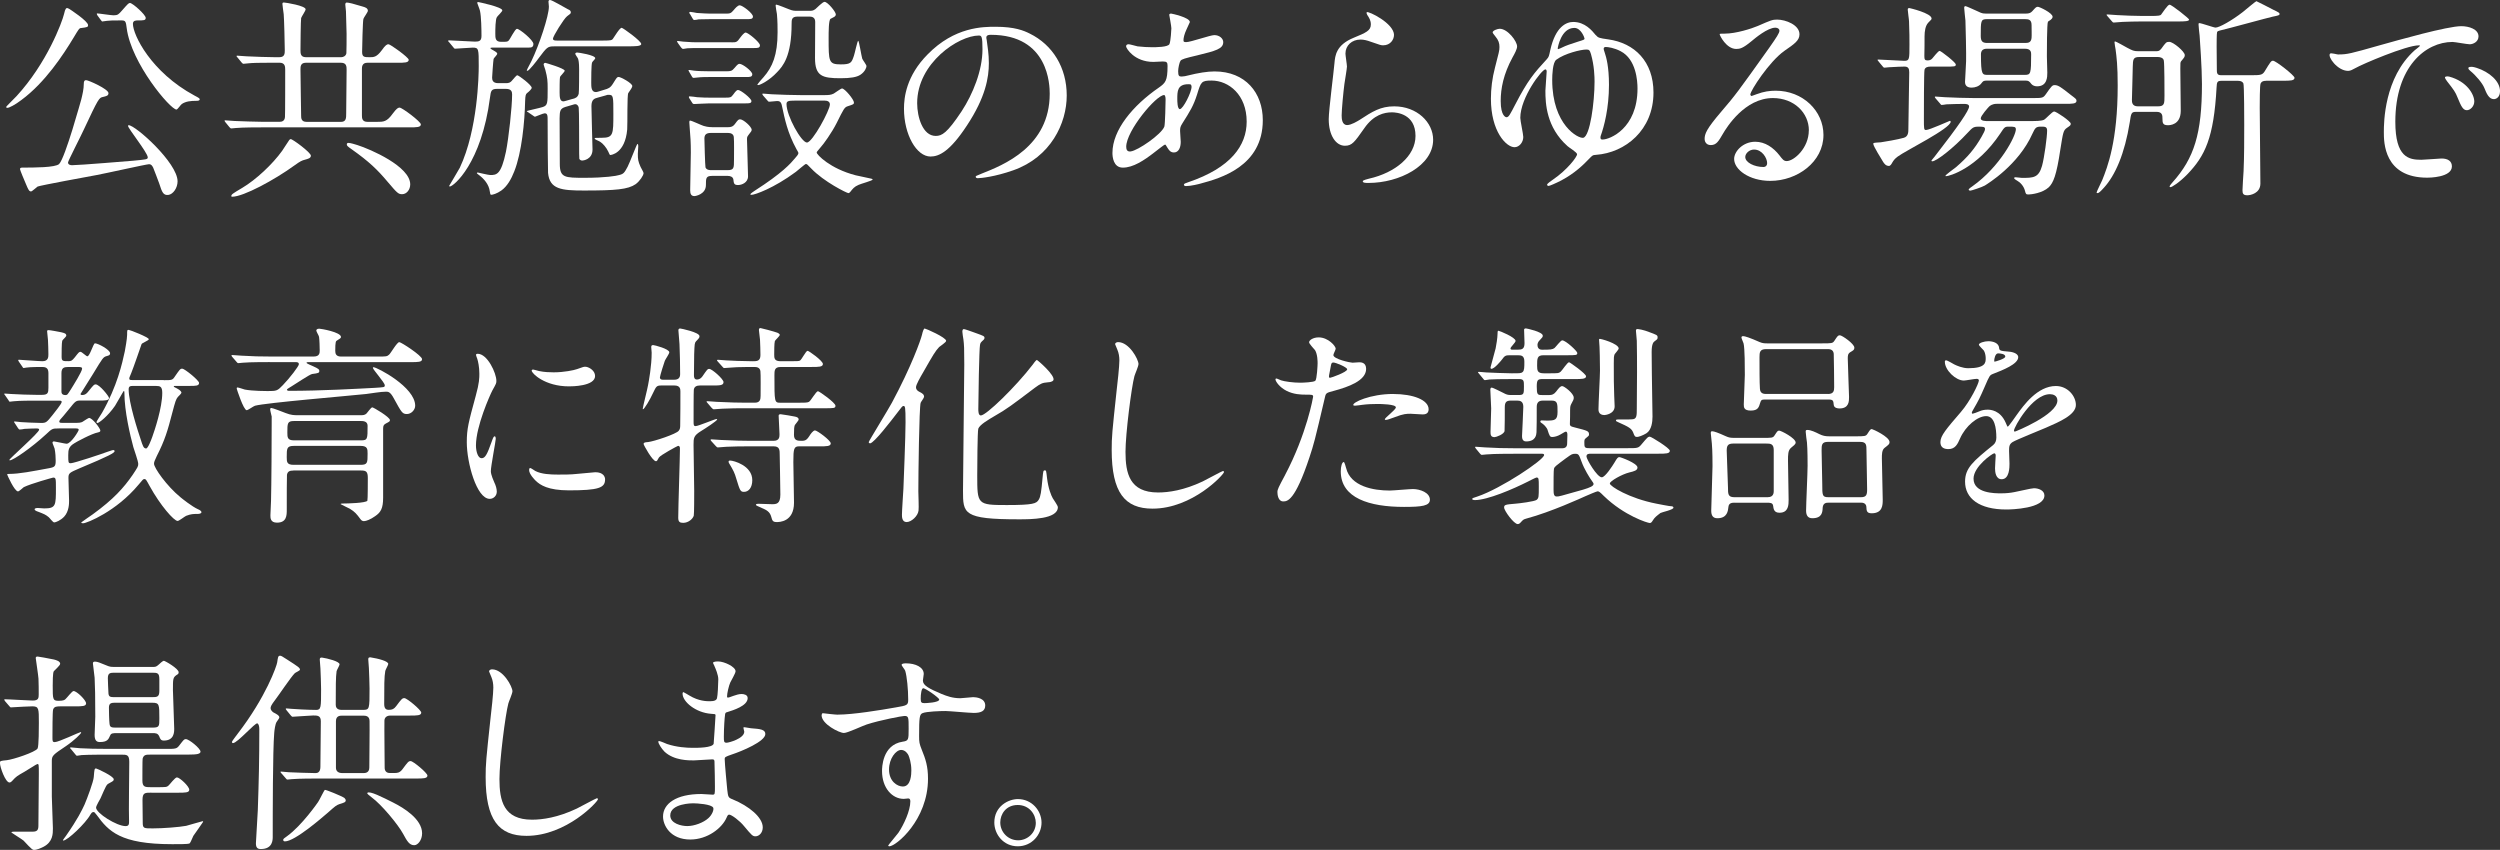 <?xml version="1.0" encoding="UTF-8"?>
<svg id="_レイヤー_2" data-name="レイヤー 2" xmlns="http://www.w3.org/2000/svg" viewBox="0 0 764.04 259.74">
  <rect x="0" y="0" width="764.04" height="259.74" fill="#333333" stroke="none"/>
  <defs>
    <style>
      .cls-1 {
        fill: #fff;
        stroke-width: 0px;
      }
    </style>
  </defs>
  <g id="_レイヤー_5" data-name="レイヤー 5">
    <g>
      <path class="cls-1" d="M26.91,7.67c0,.58-.13.65-2.21.91-.46,0-.65.33-2.21,2.93-3.18,5.26-8.65,13.65-15.93,19.04-1.95,1.5-3.77,2.41-4.29,2.41-.06,0-.39,0-.39-.26,0-.2,2.73-2.79,3.18-3.32C14.37,19.24,18.98,6.76,19.57,4.29c.39-1.82.71-1.82.97-1.82.2,0,.46.2.65.26.2.13,5.72,3.71,5.72,4.94ZM48.69,56.16c-.2-.52-1.56-4.23-1.88-4.94-.33-.65-.65-1.04-1.24-1.04-.78,0-13.52,2.86-16.06,3.32-2.86.52-16.97,3.12-18.01,3.51-.33.2-1.69,1.5-2.01,1.5-.58,0-.85-.58-1.43-1.95-.71-1.62-1.95-4.62-1.95-4.88,0-.39.33-.46.78-.46,3.45,0,10.08,0,11.18-1.1,1.88-1.89,6.7-19.57,6.76-19.7.39-1.56.78-3.25.78-4.81,0-.65.13-1.11.71-1.11.72,0,6.83,2.73,6.83,3.96,0,.78-.58.91-1.69,1.17-1.17.26-1.3.26-5.92,10.14-.72,1.62-4.75,9.43-4.75,9.88,0,.71.78.84,1.23.84,2.21,0,17.75-1.3,18.66-1.37,4.03-.39,4.48-.39,4.48-1.04,0-1.37-6.04-8.84-6.04-9.62,0-.07.13-.2.2-.2,2.08,0,14.95,11.51,14.95,17.16,0,1.95-1.3,3.96-2.86,4.16-1.49.13-1.88-.78-2.73-3.45ZM29.77,4.68c-.06-.06-.19-.32-.19-.45,0-.07.06-.13.13-.13.52,0,4.22.58,5,.58,1.3,0,1.56-.32,2.54-1.43,1.82-2.08,2.08-2.34,2.47-2.34.78,0,4.81,3.58,4.81,4.55,0,.78-.58.78-2.41.78-.52,0-1.5,0-1.5,1.04,0,3.38,5.53,14.76,18.79,21.91,1.5.78,1.62.91,1.62,1.17,0,.46-.65.46-1.11.46-1.56,0-3.12.13-4.36.97-.32.2-1.3,1.69-1.62,1.69-1.88,0-13.84-14.17-15.21-24.83-.26-2.02-.33-2.41-1.56-2.41-2.86,0-3.31,0-4.49.13-.19,0-1.23.2-1.49.2-.13-.13-.26-.33-.33-.39l-1.11-1.5Z"/>
      <path class="cls-1" d="M104.24,17.49c.78,0,1.5-.46,1.62-1.23.06-.33.06-4.94.06-5.98,0-.71-.13-5.59-.19-6.83,0-.26-.2-1.69-.2-2.02,0-.19,0-.65.46-.65.58,0,2.15.39,4.88,1.23.71.2,1.56.46,1.56,1.3,0,.39-1.24,2.01-1.37,2.47-.2.65-.39,8.91-.39,10.08,0,1.62.72,1.62,2.34,1.62,1.17,0,2.08,0,3.58-2.01,1.23-1.75,1.69-1.95,2.14-1.95.58,0,6.18,4.03,6.18,4.75,0,.91-1.3.91-3.51.91h-9.17c-1.62,0-1.62,1.37-1.62,1.88v14.17c0,.78,0,2.01,1.69,2.01h2.86c2.08,0,3.06,0,4.88-2.54,1.17-1.56,1.62-1.82,2.08-1.82.78,0,6.5,4.29,6.5,5.13,0,.91-1.3.91-3.51.91h-44.85c-1.56,0-5.92,0-8.19.2-.19,0-1.17.13-1.36.13-.26,0-.33-.13-.59-.39l-1.23-1.5q-.26-.32-.26-.46c0-.13.13-.13.19-.13.39,0,2.41.2,2.86.2,1.88.07,6.57.26,8.91.26h4.88c.84,0,1.56-.39,1.62-1.5.07-.19.07-13.2.07-14.43,0-.97-.07-2.14-1.75-2.14h-1.95c-4.29,0-6.5.06-7.67.2-.19,0-1.17.13-1.36.13-.26,0-.33-.13-.59-.39l-1.23-1.5c-.2-.26-.33-.32-.33-.46s.2-.13.26-.13c.39,0,2.47.2,2.93.2,2.67.13,6.5.26,8.32.26h1.62c1.62,0,1.62-1.17,1.62-2.14,0-1.82-.2-9.69-.33-10.99-.07-.46-.39-2.86-.39-3.12,0-.39.13-.46.46-.46.46,0,6.63.97,6.63,2.08,0,.46-1.24,2.21-1.37,2.67-.13.65-.2,8.58-.2,9.82,0,.91,0,2.14,1.62,2.14h10.79ZM95.01,47.58c0,.78-.91.97-1.82,1.23-.84.2-1.43.46-3.12,1.69-6.17,4.49-15.67,9.62-19.11,9.62-.2,0-.26,0-.26-.19,0-.52.32-.72,3.38-2.54,4.16-2.47,9.23-7.22,12.16-11.31.33-.46,1.24-1.95,1.88-2.86.13-.26.39-.65.71-.71.52-.07,6.18,4.09,6.18,5.07ZM104.18,37.25c1.62,0,1.62-1.17,1.62-2.54,0-1.88.13-11.31.13-13.39,0-.91,0-2.14-1.69-2.14h-10.79c-1.62,0-1.62,1.24-1.62,2.01,0,2.28.2,13.39.2,14.17,0,.65,0,1.88,1.62,1.88h10.53ZM125.37,56.36c0,1.62-1.11,2.99-2.47,2.99-1.17,0-1.5-.33-4.42-3.77-3.12-3.71-5.66-6.18-10.99-9.95-1.3-.91-1.5-1.11-1.5-1.5,0-.33.2-.46.52-.46.58,0,2.08.46,2.67.65,4.1,1.3,16.19,6.56,16.19,12.03Z"/>
      <path class="cls-1" d="M150.34,14.56c-.26,0-.46,0-.46.2,0,.13.65.52,1.04.71.46.26,1.04.58,1.04.97,0,.33-1.04,1.3-1.11,1.56-.13.71-.45,5.33-.45,5.72,0,.71.19,1.69,1.82,1.69h2.28c.78,0,1.37,0,2.08-.91.46-.52,1.24-1.5,1.5-1.5.46,0,4.42,2.99,4.42,3.83,0,.39-.91,1.24-1.43,1.62-.39.33-.52.72-.58,2.41-.13,6.37-1.04,15.8-3.32,21.52-.91,2.34-2.15,4.55-3.96,5.85-1.37.97-2.67,1.3-3.06,1.3-.33,0-.33-.26-.46-1.04-.26-2.14-1.82-3.9-3.31-5-.07-.07-.65-.46-.65-.58,0-.07.13-.2.26-.2.07,0,3.25.78,3.83.78,1.95,0,3.32-.07,4.81-7.15.84-4.23,1.88-13.65,1.88-17.49,0-.85-.26-1.69-1.88-1.69h-2.73c-1.82,0-1.88.71-2.14,2.6-2.6,20.22-11.18,27.24-12.29,27.24-.13,0-.2-.13-.2-.19s2.86-4.75,3.25-5.53c5.53-11.7,5.79-28.41,5.79-31.07,0-5.27,0-5.66-1.82-5.66-.78,0-4.75.33-5.39.33-.26,0-.39-.2-.58-.46l-1.24-1.5c-.26-.26-.33-.33-.33-.39,0-.13.13-.2.26-.2,1.24,0,6.83.39,7.93.39,1.3,0,2.01-.19,2.01-1.75,0-1.82-.06-5.92-.46-7.67-.06-.39-.84-2.28-.84-2.41,0-.26.2-.26.33-.26.07,0,7.34,1.5,7.34,2.54,0,.39-1.43,1.69-1.62,2.01-.52.58-.52,3.96-.52,5.13,0,1.3,0,2.47,1.75,2.47s1.88,0,2.28-.33c.52-.46,1.95-3.64,2.6-3.64.78,0,5.01,3.45,5.01,4.62,0,1.11-.78,1.11-1.5,1.11h-11.18ZM169.25,14.17c-1.89,0-2.15.32-4.55,3.51-.65.91-2.99,3.96-3.51,3.96-.07,0-.2,0-.2-.13,0-.2,1.24-2.41,1.43-2.86,2.4-5,5.33-13.78,5.33-16.64,0-.26-.13-1.3-.13-1.5,0-.26.13-.52.45-.52.65,0,4.62,2.41,5.53,2.86.46.19.85.39.85.91,0,.39-.13.46-1.17,1.23-.98.78-4.29,6.11-4.29,6.83,0,.58.72.58,1.24.58h14.11c2.47,0,2.6-.13,2.92-.46.46-.58,2.08-3.44,2.73-3.44.39,0,5.98,4.03,5.98,4.94,0,.72-1.88.72-4.29.72h-22.43ZM175.04,30.23c.78-.2,1.5-.46,1.82-1.56.13-.52.13-6.44.13-7.54,0-2.02-.2-2.79-.33-3.19-.07-.26-.85-1.23-.85-1.5,0-.19.2-.39.58-.39s5.53.78,5.53,1.75c0,.26-.91,1.04-.97,1.3-.26.52-.26,5.2-.26,6.11,0,1.37,0,2.93,1.43,2.93q.26,0,.91-.2l1.69-.52c1.11-.32,1.82-.52,2.67-1.95,1.1-1.75,1.17-1.95,1.69-1.95.58,0,4.16,1.88,4.16,2.79,0,.33-.52,1.17-1.23,2.14-.39.58-.2,9.36-.33,11.12-.65,7.41-5.01,7.8-5.14,7.8-.19,0-.26-.13-.65-1.04-.58-1.24-1.62-2.47-2.47-2.99-.19-.2-1.69-.71-1.69-.97s.13-.26,2.21-.26c3.51,0,3.51-1.1,3.51-7.34,0-5.33,0-5.79-1.43-5.79-.33,0-.52,0-.98.2l-2.34.65c-.97.26-1.95.52-1.95,2.6s.33,12.29.33,13.26c0,3.06-2.86,3.38-3.12,3.38-.33,0-.71-.13-.91-.52-.06-.2-.06-2.67-.06-4.09s0-10.92-.13-11.57c-.06-.39-.39-1.04-1.04-1.04-.19,0-.26,0-.84.19l-2.21.65c-1.69.52-1.69,1.37-1.75,3.45,0,2.01.06,11.7.06,13.91,0,4.29,1.5,4.29,7.67,4.29s9.69-.58,10.46-.84c1.37-.33,1.62-.71,2.6-2.54.58-1.04,2.79-6.96,2.99-6.96.26,0,.26.52.26.65,0,.33-.13,1.95-.13,2.34,0,1.69.06,2.27.84,4.03.13.32.91,1.56.91,1.88,0,.71-1.17,2.47-2.41,3.38-2.34,1.62-6.04,1.95-15.86,1.95-6.83,0-10.47-.39-10.92-5.4-.06-.58-.13-10.99-.13-15.86,0-1.62,0-2.34-.91-2.34-.46,0-2.79,1.04-2.92,1.04s-.2,0-.52-.26l-1.62-1.11c-.39-.2-.39-.26-.39-.33,0-.13,4.03-.97,4.81-1.24,1.56-.52,1.56-1.04,1.56-5.65,0-2.34-.06-3.25-.71-5.72-.06-.26-.52-1.43-.52-1.69,0-.19.19-.46.52-.46.07,0,5.92,1.69,5.92,2.41,0,.33-1.3,1.56-1.43,1.89-.13.32-.13,4.03-.13,4.68,0,1.69.13,2.79,1.17,2.79.06,0,.2,0,.84-.19l2.02-.58Z"/>
      <path class="cls-1" d="M223.54,12.94c1.5,0,1.69,0,2.73-1.5.39-.52,1.17-1.5,1.62-1.5.71,0,4.36,2.99,4.36,3.9,0,.84-.71.84-1.82.84h-16.77c-1.56,0-1.75,0-3.58.07-.2.06-1.04.19-1.24.19-.32,0-.45-.13-.71-.46l-.84-1.17c0-.06-.39-.52-.39-.65s.26-.13.32-.13c.26,0,1.37.19,1.56.19,2.73.2,3.18.2,4.42.2h10.34ZM221.91,21.78c1.3,0,1.76,0,2.6-1.04.91-1.1,1.17-1.23,1.5-1.23.97,0,3.9,2.27,3.9,3.18,0,.85-.78.85-1.82.85h-11.25c-1.37,0-1.69,0-2.73.06-.33,0-1.82.2-2.08.2-.33,0-.39-.13-.52-.33l-.91-1.56c-.13-.2-.2-.33-.2-.39,0-.13.2-.13.33-.13.19,0,1.17.2,1.37.2.91.13,3.38.19,4.62.19h5.2ZM221.72,29.84c1.37,0,1.69,0,2.34-.91.91-1.3,1.24-1.43,1.5-1.43.84,0,4.09,2.6,4.09,3.38,0,.71-.71.71-1.75.71h-10.99c-.78,0-4.55.2-4.75.2-.39,0-.52-.2-.58-.33l-.91-1.43c-.13-.2-.13-.33-.13-.39,0-.19.13-.19.26-.19.33,0,1.95.19,2.28.26,2.28.13,2.47.13,3.71.13h4.94ZM221.72,4.16c1.3,0,1.62,0,2.54-1.11.39-.46,1.17-1.43,1.82-1.43.78,0,4.03,2.41,4.03,3.45,0,.78-.78.78-1.82.78h-11.18c-1.62,0-1.82,0-3.58.06-.2.07-1.11.2-1.3.2-.26,0-.39-.13-.52-.39l-.84-1.43c-.13-.06-.2-.33-.2-.46s.13-.2.26-.2c.33,0,1.69.26,2.02.33,2.41.13,2.67.2,3.96.2h4.81ZM217.62,53.76c-1.88,0-1.88.71-1.88,2.79,0,2.8-3.12,3.38-3.51,3.38-.98,0-1.3-.65-1.3-1.76,0-1.69.2-9.75.2-11.57,0-3.25-.13-4.88-.33-7.28,0-.39-.13-1.62-.13-1.88,0-.39,0-.58.26-.58.46,0,3.45,1.43,4.1,1.62.39.13,1.37.39,2.67.39h4.81c.84,0,1.49-.13,2.14-1.04.91-1.23,1.04-1.36,1.56-1.36.97,0,3.51,2.27,3.51,3.18,0,.39-.13.52-1.04,1.69-.39.52-.39.78-.39,1.1,0,1.62.32,9.62.32,11.44,0,1.95-1.95,2.67-3.05,2.67-1.24,0-1.3-.52-1.43-1.69-.13-.78-.85-1.11-1.76-1.11h-4.75ZM217.23,40.63c-1.37,0-1.95.52-1.95,1.69,0,.58.2,8.39.33,8.84.33.84,1.37.84,1.82.84h4.88c2.01,0,2.01-.65,2.01-3.19,0-1.36.07-5.85-.06-6.89-.07-.98-.91-1.3-1.82-1.3h-5.2ZM252.2,29.06c.78,0,1.75,0,2.6-.46.39-.19,2.15-1.56,2.54-1.56.84,0,3.64,3.38,3.64,4.29,0,.52-.2.58-1.82,1.11-1.11.32-1.3.84-3.45,5.13-1.5,2.99-4.03,6.5-4.94,7.48-1.04,1.23-1.17,1.37-1.17,1.56,0,.65,4.1,4.94,11.9,6.96.78.2,4.09.85,4.81,1.04.06,0,.39.13.39.26,0,.33-3.64,1.3-4.29,1.62-1.37.58-1.82,1.23-2.54,2.14-.13.13-.33.39-.58.39-.46,0-7.48-3.45-11.38-7.54-1.17-1.23-1.3-1.36-1.63-1.36-.26,0-2.53,2.01-3.05,2.4-6.76,5.01-12.55,7.02-13.52,7.02-.2,0-.39,0-.39-.19s1.23-.98,1.3-1.04c8.52-5.46,11.05-8.39,12.29-9.88.52-.58,1.11-1.24,1.11-1.69,0-.13-.46-.91-.58-1.1-2.8-5.14-3.58-9.17-4.49-13.39-.26-1.37-.98-1.37-1.5-1.37-.33,0-2.21.2-2.28.2-.39,0-.46-.13-.65-.39l-1.3-1.49c0-.07-.26-.33-.26-.46s.2-.13.33-.13c.26,0,2.21.2,2.6.2,2.34.13,6.83.26,9.1.26h7.22ZM243.75,5.07c-1.82,0-1.82.97-1.82,2.21,0,10.01-2.73,13-4.42,14.76-2.34,2.54-5.2,3.96-5.79,3.96-.06,0-.26,0-.26-.13,0,0,.33-.58,1.89-2.28,2.73-3.12,4.29-6.76,4.29-13.72,0-1.3,0-3.38-.2-5.59-.07-.39-.39-2.14-.39-2.54,0-.06,0-.33.19-.33.39,0,3.38,1.24,3.9,1.43,1.17.46,1.5.46,2.54.46h3.77c.65,0,1.04,0,1.75-.52.39-.33,2.21-2.21,2.79-2.21.97,0,3.45,3.05,3.45,3.83,0,.33-.2.58-.52.78-.13.07-.91.46-1.1.58-.58.39-.58,4.03-.58,5.92,0,7.15,0,8,3.71,8,3.12,0,3.31-.52,4.03-2.67.26-.71,1.04-4.55,1.3-4.55s.97,4.62,1.23,5.46c.13.39,1.3,1.89,1.3,2.28,0,.46-.46,1.75-1.89,2.67-1.1.71-2.92,1.04-6.04,1.04-5.59,0-7.8-.65-7.8-6.17,0-1.56.06-9.3.06-11.05,0-1.62-1.3-1.62-1.88-1.62h-3.51ZM242.91,30.75c-1.88,0-2.54.13-2.54,1.04,0,3.64,4.55,11.77,6.24,11.77s7.02-9.88,7.02-11.64c0-.84-.71-1.17-1.56-1.17h-9.17Z"/>
      <path class="cls-1" d="M301.43,11.57c0,.2.13.46.13.71.26,2.08.65,4.16.65,7.02,0,4.36-.98,10.4-6.7,19.05-5.2,7.93-8.52,9.49-11.12,9.49-4.29,0-8.12-6.7-8.12-14.63,0-3.44.71-10.01,7.22-16.58,8.25-8.45,16.96-8.45,20.74-8.45,5.92,0,8.65,1.17,10.47,2.08,7.02,3.45,11.31,10.4,11.31,18.92s-4.88,18.85-16.38,22.88c-5.53,1.95-9.82,2.4-10.79,2.4-.26,0-.65-.06-.65-.46,0-.19.13-.26,1.75-.91,6.76-2.67,20.87-8.26,20.87-24.44,0-2.54-.26-18.01-18-18.01-1.3,0-1.37.52-1.37.91ZM280.3,31.53c0,4.22,1.69,10.01,5.66,10.01,1.88,0,3.45-.78,7.93-7.54,3.44-5.26,6.37-12.48,6.37-18.92,0-3.9-.26-4.22-1.11-4.22-6.17,0-18.85,8.38-18.85,20.67Z"/>
      <path class="cls-1" d="M352.91,46.48c-3.32,2.6-6.63,4.75-9.75,4.75-2.92,0-3.18-3.31-3.18-4.49,0-7.02,6.24-14.5,14.17-19.96,2.01-1.43,2.67-2.02,2.67-6.63,0-1.04-.2-1.36-1.43-1.36-.13,0-2.47.13-2.92.13-5.79,0-8.32-4.16-8.32-4.75,0-.39.26-.65.78-.65.39,0,2.34.58,2.73.65,1.62.19,3.19.26,4.42.26,1.17,0,4.94,0,5.33-.98.39-.91.58-4.55.58-4.81,0-.65-.65-3.97-.65-4.1,0-.32.33-.39.58-.39.13,0,5.72,1.17,5.72,2.6,0,.07-.98,2.15-1.04,2.28-.65,1.37-.91,2.6-.91,3.19,0,.52.06.65.84.65,1.37,0,7.35-2.14,8.58-2.14,1.56,0,2.73,1.04,2.73,2.14,0,2.08-2.34,2.67-7.87,4.03-3.83.91-4.81,1.17-5.2,1.69-.33.46-.71,2.28-.71,3.18,0,1.5.33,1.62,1.1,1.62.52,0,1.5-.19,1.89-.32,3.12-.78,5.92-1.24,8.12-1.24,9.49,0,14.76,6.57,14.76,14.89,0,14.11-12.94,17.75-18.98,19.37-.39.13-2.99.78-4.48.78-.39,0-.65-.13-.65-.46,0-.26.52-.46,1.3-.71,13.07-4.42,17.88-11.25,17.88-18.53,0-8.19-5.46-12.55-10.73-12.55-3.12,0-3.25.39-4.42,4.23-1.11,3.51-2.15,5.13-4.49,8.84-.65,1.04-.71,1.37-.71,2.34,0,.52.2,2.86.2,3.32,0,1.75-.65,3.25-2.08,3.25-1.11,0-1.56-.78-2.02-1.5-.46-.78-.52-.91-.71-.91-.13-.06-2.02,1.43-3.12,2.28ZM355.83,38.74c.26-.65.39-7.47.39-8.19,0-.39,0-1.5-.46-1.5-2.41,0-11.57,10.92-11.57,15.8,0,.91.32,1.56,1.36,1.43,2.21-.26,9.36-5.2,10.27-7.54ZM363.18,25.74c-3.38,0-3.38,2.21-3.38,4.49,0,.58,0,3.12.78,3.12.98,0,3.58-5.14,3.58-6.83,0-.06-.06-.52-.2-.65-.13-.13-.58-.13-.78-.13Z"/>
      <path class="cls-1" d="M426.02,10.73c0,1.3-1.04,3.12-3.32,3.12-.58,0-.91-.07-3.83-1.11-1.04-.39-2.08-.65-3.06-.65-2.67,0-4.62,1.82-4.62,4.29,0,.58.46,3.38.46,3.96s-.65,4.42-.78,5.33c-.32,2.41-.84,7.93-.84,9.56,0,.97.07,2.99,1.69,2.99,1.23,0,3.12-1.17,3.77-1.56,3.97-2.6,6.44-4.16,10.6-4.16,6.96,0,11.9,4.88,11.9,10.21,0,7.93-10.33,13.2-19.76,13.2-.84,0-1.75,0-1.75-.52,0-.33,1.43-.65,1.88-.78,8.13-1.82,14.24-6.96,14.24-13.07,0-6.83-5.92-7.21-7.21-7.21-2.28,0-5.59.71-8.45,4.88-2.99,4.23-3.71,5.33-5.92,5.33-2.73,0-4.94-3.12-4.94-8.12,0-2.73,1.56-14.69,1.75-17.1.2-2.28.46-5.59,5.92-7.8,3.64-1.5,5.2-2.15,5.2-4.03,0-1.24-.46-1.95-1.1-2.93-.13-.26-.33-.65-.13-.84.46-.39,8.32,3.38,8.32,7.02Z"/>
      <path class="cls-1" d="M487.71,10.73c.71.84,1.04.91,3.77,1.3,8.06,1.11,13.85,6.76,13.85,16.25,0,11.5-8.65,18.4-17.55,19.04-1.04.07-1.1.13-2.28,1.37-1.49,1.56-4.16,4.23-8.32,6.44-1.62.84-3.57,1.69-3.9,1.69s-.46-.2-.46-.39c0-.33,1.43-1.3,1.82-1.56,4.29-2.93,7.34-6.89,7.34-7.74,0-.58-2.54-2.08-2.92-2.47-6.5-5.79-6.76-13.07-6.76-16.96,0-.91.39-5.01.39-5.85,0-.2-.07-.65-.39-.65-1.1,0-7.67,8.65-7.67,14.82,0,.91.91,5,.91,5.85,0,1.62-1.24,3.12-2.67,3.12-2.54,0-7.22-4.81-7.22-14.82,0-2.99.39-6.31,1.24-9.49,1.17-4.62,1.37-5.14,1.37-6.31s-.26-2.08-1.3-3.31c-.52-.65-.78-.98-.78-1.17,0-.58,1.56-1.1,2.14-1.1,2.47,0,5.33,3.83,5.33,5.4,0,.84-.78,2.27-1.37,3.31-2.79,5.14-3.64,9.49-3.64,13.39,0,4.68,1.62,4.94,1.75,4.94.72,0,1.11-.84,2.73-3.96,3.77-7.28,5.72-9.56,9.56-13.72.71-.78.71-.98,1.1-2.79,1.62-7.35,5.01-8.65,7.02-8.65,3.58,0,5.72,2.6,6.89,4.03ZM487.32,24.96c0-1.43-.06-4.81-1.1-8.45-.39-1.24-.58-1.37-1.43-1.37-1.62,0-6.56,1.17-9.17,3.12-1.11.84-1.24,4.62-1.24,6.17,0,13.85,8.06,18.01,9.49,17.68,2.08-.45,3.45-10.92,3.45-17.16ZM476.07,14.76c0,.13,0,.26.13.26s1.17-.46,1.37-.58c.91-.46,2.34-.98,4.81-1.75,1.69-.52,1.88-.58,1.88-.91,0-.2-1.04-3.25-3.12-3.25-4.03,0-5.07,5.98-5.07,6.24ZM489.14,42.12c0,.46.26.52.65.52,2.14,0,10.66-3.32,10.66-15.6,0-2.28-.39-8.91-5.14-11.38-1.95-1.04-3.9-1.3-4.55-1.3-.46,0-.65.2-.65.58,0,.2.07.33.39,1.37.39,1.17,1.23,4.03,1.23,9.62,0,7.09-1.49,12.74-2.53,15.6-.07.2-.07.39-.07.58Z"/>
      <path class="cls-1" d="M552.82,39.85c0-5.33-4.49-9.88-10.99-9.88-8.58,0-14.11,8.91-15.28,10.92-1.3,2.21-1.95,3.45-3.71,3.45-1.56,0-1.88-1.3-1.88-1.82,0-1.62.52-3.06,5.13-8.45,4.23-4.94,4.88-5.79,14.69-19.57,2.14-3.05,3.05-4.42,3.05-5.13,0-.46-.46-.91-1.24-.91-2.41,0-6.24,3.25-7.34,4.16-2.6,2.15-3.51,2.34-4.62,2.34-3.06,0-5.07-4.16-5.07-4.48,0-.2.2-.2,1.56-.2,3.45,0,8.26-1.56,10.08-2.34,4.03-1.76,4.48-1.95,5.92-1.95,2.6,0,6.83,1.62,6.83,4.49,0,1.88-1.5,2.92-4.62,5.07-4.68,3.32-10.4,12.22-10.4,13.33,0,.19.2.46.39.46.39-.13,1.24-.46,1.62-.58,2.08-.78,3.9-1.04,5.72-1.04,8.32,0,14.62,6.17,14.62,13.52,0,8.25-8,14.04-16.25,14.04-6.44,0-11.05-3.45-11.05-6.7,0-2.34,2.73-5.26,6.44-5.26,3.05,0,5.59,1.82,7.41,4.16.91,1.17,1.3,1.75,2.21,1.75,2.21,0,6.76-3.97,6.76-9.36ZM536.11,45.7c-1.56,0-2.73,1.24-2.73,2.28,0,1.69,2.8,3.06,5.59,3.06.65,0,1.1-.46,1.1-1.17,0-1.56-1.56-4.16-3.96-4.16Z"/>
      <path class="cls-1" d="M574.14,18.79c-.26-.33-.33-.33-.33-.46s.13-.13.26-.13c1.24,0,6.76.39,7.93.39,1.56,0,1.56-.52,1.56-4.94,0-1.17,0-4.49-.13-7.08,0-.58-.39-3.06-.39-3.58,0-.39.07-.52.52-.52.07,0,6.76,1.56,6.76,3.19,0,.26-.07.33-1.04,1.3-.84.91-1.11,2.54-1.11,4.16,0,2.28,0,3.51-.06,5.98,0,1.04.13,1.37.97,1.37.78,0,1.11-.26,1.43-.58.32-.33,1.82-2.34,2.27-2.34.39,0,4.94,3.51,4.94,4.16s-.33.65-3.45.65h-4.35c-.78,0-1.56.2-1.76.97-.19.65-.19,13-.19,14.95,0,3.12,0,3.45.65,3.45,1.04,0,7.15-2.8,7.28-2.8.2,0,.26.2.26.26,0,2.08-13.78,8.84-16.19,10.66-1.04.78-1.3,1.24-1.69,1.88-.13.26-.52.98-.98.98-.97,0-1.43-.71-1.75-1.17-.58-.98-3.05-4.88-3.05-5.59,0-.33.26-.33,2.28-.46.65-.06,5.52-.91,7.02-1.37,1.43-.39,1.43-1.75,1.43-2.86,0-2.73.26-14.76.26-17.16,0-1.1-.26-1.75-1.43-1.75-.06,0-3.18.07-4.75.2-.19,0-1.17.13-1.36.13-.26,0-.39-.13-.58-.39l-1.24-1.49ZM591.57,30.1q-.26-.32-.26-.46c0-.13.07-.13.26-.13.39,0,2.4.2,2.86.2,3.19.13,5.85.26,8.91.26h17.68c3.06,0,3.38,0,4.16-1.1,1.82-2.6,2.02-2.86,2.8-2.86,1.04,0,2.01.71,4.88,2.99,1.56,1.17,1.75,1.3,1.75,1.82,0,.91-1.3.91-3.45.91h-20.93c-1.37,0-2.08.59-2.34.85s-2.54,2.79-2.54,3.58c0,.84,1.43.84,2.28.84h13.39c.78,0,2.86,0,3.64-.39.58-.26,2.54-2.54,3.12-2.54.65,0,5.07,2.99,5.07,3.71,0,.52-.13.58-1.17,1.3-1.11.78-1.17,1.37-2.02,6.7-1.17,7.87-2.14,10.08-3.51,11.44-1.95,1.82-5.46,2.21-6.11,2.21-.84,0-.91-.06-1.17-1.1-.39-1.56-1.56-2.67-2.41-3.12-.13-.07-.91-.52-.91-.78s.33-.26.46-.26c.33,0,1.62.19,1.88.19,3.51,0,5.14,0,6.18-3.64.71-2.54,1.56-8.91,1.56-10.79,0-1.23-.65-1.23-1.88-1.23-1.43,0-1.75.26-2.6,2.14-4.29,9.62-13.65,15.28-14.56,15.86-.91.52-4.1,1.56-4.42,1.56-.19,0-.52-.07-.52-.33,0-.2.78-.78,1.1-.97,8.58-6.05,13.33-15.47,13.33-17.42,0-.84-.52-.84-2.21-.84-1.17,0-1.3.19-2.54,2.08-7.15,10.72-15.6,13.07-16.64,13.07-.07,0-.13-.07-.13-.13,0-.26,2.67-2.21,3.19-2.6,3.64-3.12,5.79-5.72,7.87-9.36.58-1.1,1.04-1.82,1.04-2.34,0-.71-.65-.71-2.14-.71s-1.82.46-3.06,1.75c-4.68,5.07-9.75,8.84-10.92,8.84-.13,0-.26-.06-.26-.19s.78-.98.91-1.17c7.54-9.69,10.6-14.24,10.6-15.41,0-.78-1.17-.78-1.56-.78-1.43,0-4.09.07-5.39.13-.26.06-1.17.19-1.43.19-.19,0-.32-.19-.52-.46l-1.3-1.5ZM619.06,4.16c1.17,0,1.56-.26,2.01-.71,1.11-1.24,1.24-1.37,1.75-1.37.46,0,4.49,1.88,4.49,3.05,0,.46-.39.72-.58.91-.07.07-.78.52-.84.58-.33.52-.33,9.1-.33,10.6,0,.71.13,4.23.13,5,0,1.24,0,4.16-3.12,4.16-.65,0-1.3-.19-1.75-.71-.65-.84-.85-1.04-1.82-1.04h-11.57c-1.24,0-1.3.07-1.95.91s-1.88,1.24-2.92,1.24c-1.17,0-2.02-.46-2.02-1.75,0-.26.26-4.36.33-6.31.07-1.82-.13-10.79-.2-12.42-.06-.65-.39-3.58-.39-3.97,0-.13.07-.46.39-.46.26,0,2.47,1.04,2.8,1.17,1.95.85,2.08,1.11,3.38,1.11h12.22ZM607.23,5.85c-1.88,0-1.88.52-1.88,5.13,0,1.56.46,2.15,1.95,2.15h11.7c.97,0,1.75-.2,1.88-1.56.07-.58,0-3.25,0-3.9,0-1.62-.84-1.82-1.95-1.82h-11.7ZM607.23,14.89c-1.43,0-1.82.78-1.82,1.75,0,6.24.39,6.24,2.08,6.24h11.38c1.75,0,1.88-.39,1.88-6.24,0-.58,0-1.75-1.88-1.75h-11.64Z"/>
      <path class="cls-1" d="M652.72,34.19c-1.37,0-1.43.52-1.82,3.12-1.56,9.75-4.49,16.32-7.87,20.02-1.17,1.3-1.62,1.69-2.01,1.69-.07,0-.26,0-.26-.2,0-.26,1.43-3.12,1.69-3.71,1.62-4.03,4.75-11.96,4.75-28.93,0-6.18-.33-8.65-.65-11.12-.06-.32-.32-1.75-.32-2.08,0-.13,0-.32.19-.32.26,0,3.12,1.62,3.71,1.95,1.63.84,1.95,1.04,3.32,1.04h5.4c.65,0,1.1,0,1.69-.78,1.37-1.89,1.5-2.08,2.41-2.08,1.24,0,4.75,2.99,4.75,4.03,0,.52-.06.65-1.1,1.88-.26.33-.26.52-.26,2.28,0,2.08.13,11.05.13,12.87,0,4.36-3.38,4.42-3.9,4.42-1.56,0-1.69-.65-1.69-2.01,0-.91,0-2.08-1.82-2.08h-6.3ZM657.07,4.88c2.73,0,3.12-.13,3.38-.39.39-.46,2.01-3.06,2.6-3.06.65,0,5.98,4.23,5.98,4.55,0,.52-1.3.58-3.38.58h-11.31c-1.82,0-3.83.06-5.66.13-.39,0-2.28.2-2.67.2-.26,0-.39-.13-.65-.46l-1.3-1.5c-.2-.26-.26-.33-.26-.39,0-.13.2-.13.26-.13.46,0,2.47.2,2.92.2,2.21.13,5.4.26,7.54.26h2.54ZM659.48,32.5c2.02,0,2.02-.84,2.02-3.25,0-1.43,0-9.82-.2-10.73-.13-.84-1.1-1.1-1.82-1.1h-5.72c-1.88,0-1.88.84-1.95,2.86,0,1.63-.26,9.1-.26,10.27,0,.58,0,1.95,1.82,1.95h6.11ZM692.56,24.7c-.46,0-1.3,0-1.69.84-.26.46-.26,6.24-.26,7.35,0,3.64.2,19.89.2,23.21,0,2.99-3.06,3.58-3.97,3.58-1.3,0-1.5-.52-1.5-1.56,0-.58.26-4.88.33-5.79.2-4.49.2-9.75.2-14.24,0-1.17,0-12.09-.26-12.61-.39-.78-1.37-.78-1.69-.78h-5c-1.24,0-1.43.33-1.5,2.01-.85,15.54-3.58,20.93-8.84,26.46-2.6,2.67-4.81,4.03-5.26,4.03-.13,0-.26-.07-.26-.2,0-.26.72-1.1.98-1.37,6.5-7.28,8.91-14.75,8.91-29.97,0-5-.65-13.72-.71-14.76-.07-.52-.33-2.86-.33-3.38,0-.26,0-.46.2-.46.71,0,4.42,1.37,5,1.37,1.1,0,4.88-2.08,8.32-4.75.58-.46,3.96-3.32,4.16-3.32.13,0,4.36,2.21,5.13,2.6,1.75.84,1.95.97,1.95,1.3,0,.39-.26.46-2.14.84-1.04.2-13.52,3.64-16.12,4.23-.52.13-.71.2-.84.52-.13.33-.13,3.71-.13,4.42,0,1.04.06,5.92.06,6.89,0,1.04,0,1.82,1.24,1.82h9.17c2.73,0,3.45,0,4.16-1.1,1.82-2.99,2.02-3.32,2.6-3.32.84,0,6.57,4.49,6.57,5.2,0,.91-1.3.91-3.51.91h-5.13Z"/>
      <path class="cls-1" d="M714.64,16.64c2.73,0,3.71-.26,12.61-2.79,5.79-1.62,20.67-5.85,24.96-5.85,2.34,0,5.26.91,5.26,3.12,0,1.69-1.69,2.41-2.67,2.41-.84,0-4.55-.71-5.26-.71-8.26,0-17.49,7.61-17.49,24.38,0,10.92,4.1,11.63,7.93,11.63.98,0,5.59-.39,6.18-.39,2.01,0,3.18.84,3.18,2.41,0,3.45-7.15,3.45-7.54,3.45-13.26,0-13.26-10.86-13.26-13.91,0-2.86.07-16.64,9.43-25.03.26-.2,1.62-1.24,1.62-1.37s-.26-.13-.39-.13c-3.77,0-17.23,5.72-19.37,6.96-.85.46-1.5.84-2.21.84-3.25,0-6.37-4.35-5.53-5.26.26-.33,2.14.26,2.54.26ZM756.18,31.01c0,1.5-1.24,2.67-2.27,2.67-1.17,0-1.76-1.23-2.8-3.77-.71-1.82-1.17-2.41-3.25-5.07-.19-.26-.65-.91-.65-1.17,0-.33.71-.39,1.3-.26,5.53,1.5,7.67,5.53,7.67,7.61ZM764.04,27.89c0,1.69-1.04,2.41-1.88,2.41-1.56,0-2.28-1.88-2.92-3.45-.58-1.43-2.54-3.77-4.29-5.2-.32-.26-.58-.52-.58-.84,0-.39.72-.39.91-.39.52,0,1.24.19,1.62.32,3.84,1.24,7.15,4.03,7.15,7.15Z"/>
      <path class="cls-1" d="M17.94,130.94c-2.02,0-2.02.07-3.9,1.82-4.36,4.03-10.01,7.93-11.05,7.93-.06,0-.13-.06-.13-.13,0-.39,9.1-8.32,9.1-9.23,0-.39-.52-.39-.71-.39-1.17,0-2.54.07-3.77.13-.13.07-1.23.2-1.43.2s-.33-.13-.52-.39l-.97-1.49c-.13-.2-.26-.33-.26-.46,0-.07.06-.13.19-.13.33,0,1.62.2,1.89.2.65.07,4.94.26,6.24.26,1.5,0,1.69-.26,3.38-2.34.58-.78,2.86-3.51,2.86-4.09,0-.39-.46-.39-.85-.39h-7.15c-1.17,0-4.88,0-6.7.19-.2,0-.98.13-1.11.13-.2,0-.33-.13-.46-.46l-1.04-1.5c-.2-.26-.26-.32-.26-.39,0-.13.06-.13.19-.13.33,0,1.69.13,1.95.13,2.08.13,5.66.26,7.67.26h1.75c1.82,0,1.95-.65,1.95-2.21v-4.49c0-1.75-1.11-1.82-2.08-1.82-.33,0-3.51,0-4.68.19-.13,0-.65.13-.78.13-.2,0-.26-.13-.46-.45l-1.04-1.5c-.13-.2-.2-.33-.2-.39,0-.13.06-.19.2-.19.52,0,6.04.45,7.21.45,1.82,0,1.82-1.3,1.82-2.14,0-1.62-.07-2.79-.13-4.36,0-.46-.26-2.27-.26-2.67,0-.33.26-.33.46-.33.46,0,3.25.52,3.84.65,1.04.26,1.56.39,1.56,1.04,0,.33-1.17,1.3-1.24,1.56-.19.65-.19,3.9-.19,4.88,0,1.36.39,1.36,2.08,1.36.84,0,1.1-.13,1.95-1.17,1.17-1.5,1.3-1.69,1.75-1.69.39,0,1.75,1.37,2.08,1.37.78,0,1.82-3.97,2.34-3.97.91,0,4.62,1.95,4.62,3.06,0,.58-.39.65-1.04.84-1.11.33-1.17.52-4.1,5.33-.91,1.43-2.73,4.42-3.9,6.24,0,.33.33.33.46.33.46,0,1.1,0,1.95-1.11,1.56-1.95,1.75-2.14,2.21-2.14,1.17,0,4.09,3.64,4.09,4.16,0,.78-1.24.78-2.79.78h-5.98c-1.37,0-1.56.26-3.38,2.53-1.24,1.56-2.54,3.06-2.73,3.25-.13.13-.33.46-.33.65,0,.39.39.39,1.11.39h4.29c1.24,0,1.69-.26,2.02-.52.19-.13,1.5-.98,1.69-.98,1.04,0,3.45,3.25,3.45,3.84,0,.39-.26.46-.71.58-1.88.32-6.89,3.05-7.22,3.31-1.75,1.04-1.88,2.02-1.88,3.64,0,2.21,0,2.47.78,2.47.91,0,9.56-2.86,11.25-3.51,1.5-.52,1.62-.52,1.75-.52.26,0,.39.2.39.33,0,.52-1.56,1.43-10.6,5.2-3.18,1.37-3.51,1.5-3.51,2.99,0,1.11.19,5.98.19,6.96,0,.85,0,3.25-1.5,4.88-1.1,1.17-2.6,1.76-3.05,1.76-.39,0-1.43-1.43-1.69-1.62-.97-.78-1.3-.91-3.31-1.69-.26-.07-.98-.33-.98-.71,0-.33.65-.39.98-.39.26,0,1.69.13,1.95.13,3.58,0,3.58-.91,3.58-6.24,0-2.86,0-3.18-.85-3.18-.33.07-6.7,1.82-8.97,2.92-.26.2-1.43,1.3-1.76,1.3-1.1,0-3.31-5.07-3.31-5.14,0-.2.19-.2.52-.2,3.19,0,7.02-.78,12.29-1.75,1.75-.33,2.01-.58,2.01-2.34,0-.78-.07-2.41-.33-3.64-.06-.32-.65-1.56-.65-1.82s.2-.39.46-.39,3.45.72,3.84.72c1.36,0,3.71-3.9,3.71-4.23,0-.46-.39-.46-1.43-.46h-4.68ZM20.8,112.16c-1.24,0-2.02.26-2.02,1.88v5.53c0,.39,0,1.17,1.24,1.17.58,0,.65-.2,1.69-1.82.72-1.17,3.38-5.4,3.38-6.24,0-.52-.52-.52-1.5-.52h-2.79ZM50.05,116.19c2.41,0,2.67,0,3.38-1.11,1.5-2.15,1.62-2.41,2.28-2.41.71,0,5.13,3.58,5.13,4.36,0,.91-1.04.91-2.79.91h-4.16c-.58,0-.78,0-.78.13,0,.2.13.2.98.65,1.17.59,1.36,1.11,1.36,1.3,0,.26-.91,1.1-1.1,1.3-.58.71-.78,1.37-1.69,4.81-1.43,5.53-2.27,8.39-4.75,13.26-.65,1.37-.84,1.82-.84,2.34,0,1.24,3.83,6.76,8.12,10.27.39.33,3.45,2.79,5.33,3.64.33.13,1.04.46,1.04.91s-.84.52-1.23.52c-1.24,0-1.95,0-3.45.58-.46.2-2.15,1.56-2.6,1.56-1.1,0-5.26-4.68-8.58-10.73-1.04-1.88-1.11-2.08-1.56-2.08-.39,0-.46.13-1.82,1.75-6.76,8.12-15.8,11.77-16.9,11.77-.2,0-.59,0-.59-.26,0-.07,2.99-2.08,3.51-2.47,6.37-4.62,9.49-8.12,12.22-12.09,1.5-2.28,1.69-2.54,1.69-3.32,0-.84-1.3-4.42-1.5-5.14-.97-3.57-2.73-10.99-2.73-16.58,0-.19,0-.58-.2-.58-.07,0-2.21,3.83-2.67,4.55-2.15,3.12-4.88,5.26-5.4,5.26-.13,0-.26-.13-.26-.33s1.43-2.34,1.69-2.79c4.68-8.25,6.17-15.15,6.96-18.79.13-.78.71-3.77.71-5.07,0-1.37,0-1.5.46-1.5.39,0,6.17,2.27,6.17,2.86,0,.39-2.01,1.1-2.21,1.49-.2.59-2.6,7.54-3.18,8.91-.52,1.23-.58,1.36-.58,1.62,0,.46.32.46,1.1.46h9.43ZM40.69,117.94c-.91,0-1.37.13-1.37,1.04,0,4.09,2.79,12.67,3.71,15.41.58,1.82.84,2.67,1.62,2.67.58,0,1.5-2.47,1.88-3.51.71-1.95,3.06-8.97,3.06-13.46,0-1.95-.65-2.14-1.89-2.14h-7.02Z"/>
      <path class="cls-1" d="M82.43,110.66c-5.72,0-7.61.13-8.19.19-.26,0-1.17.13-1.37.13-.26,0-.39-.13-.58-.39l-1.3-1.5c-.13-.19-.26-.33-.26-.46,0-.06.06-.13.26-.13.46,0,2.41.2,2.86.2,3.18.2,5.85.26,8.91.26h13.13c1.82,0,1.82-1.17,1.82-1.88,0-.85-.07-3.25-.2-4.1,0-.32-.84-1.62-.84-1.95,0-.26.2-.58.91-.58.46,0,6.63,1.04,6.63,2.54,0,.33-.33.52-1.17,1.04-.39.2-.58.33-.58,3.19,0,.91.26,1.75,1.82,1.75h10.92c2.8,0,3.06,0,3.71-.58.58-.52,2.41-3.83,3.12-3.83.58,0,6.96,4.16,6.96,5.2,0,.91-1.24.91-3.45.91h-31.2c-.52,0-.65,0-.65.26,0,.13,1.62.84,1.95.97,1.75.78,1.95,1.04,1.95,1.43,0,.65-.26.71-2.21.97-.65.07-5.2,3.12-6.18,3.71-.26.2-1.5.85-1.5,1.04,0,.39.46.39.58.39,10.08,0,21.13-.65,26.2-.91,2.86-.2,3.12-.13,3.12-.78,0-.84-3.64-4.81-3.64-5.33,0-.13.06-.2.19-.2,1.04,0,12.74,6.05,12.74,11.77,0,1.24-1.17,2.54-2.54,2.54s-1.62-.46-3.97-4.75c-1.1-2.08-1.75-2.08-2.4-2.08-1.69,0-4.42.52-6.11.71-5.4.58-30.55,2.67-33.93,3.58-.46.13-2.15,1.37-2.54,1.37-.97,0-3.05-6.5-3.05-6.57,0-.13,0-.39.19-.39.39,0,1.95.58,2.28.65,2.34.46,6.7.46,6.96.46,2.79,0,2.99-.06,4.68-1.82,2.08-2.14,4.88-5.79,4.88-6.37,0-.65-.58-.65-1.04-.65h-7.87ZM89.65,143.81c-1.04,0-1.75.2-1.95,1.3-.06.19-.06,7.08-.06,10.66,0,1.69,0,3.96-2.99,3.96-2.01,0-2.01-1.43-2.01-2.21,0-.65.19-3.83.19-4.49.13-4.94.2-18.27.2-23.73v-2.01c-.07-.33-.46-1.82-.46-2.15,0-.13,0-.46.33-.46.46,0,3.58,1.24,4.42,1.56,1.62.65,2.73.65,3.51.65h19.44c.58,0,1.23,0,1.75-.52.26-.26,1.37-1.88,1.75-1.88s5.4,2.99,5.4,3.9c0,.39-.13.46-1.24,1.04-.58.33-.84.58-.84,1.56v21.12c0,3.25-.72,4.49-2.47,5.66-1.37.98-2.73,1.5-3.38,1.5-.46,0-.78-.19-1.11-.65-1.1-1.5-1.69-2.21-3.18-3.12-.46-.26-2.86-1.37-2.86-1.43,0-.19.52-.19.84-.19,1.17,0,6.83-.13,7.35-.85.13-.26.13-6.43.13-6.96,0-1.95-.52-2.28-2.08-2.28h-20.67ZM110.19,142.06c2.15,0,2.15-.65,2.15-3.38,0-1.43,0-2.41-2.15-2.41h-20.35c-2.21,0-2.21.78-2.21,3.45,0,1.5.06,2.34,2.14,2.34h20.41ZM89.84,128.67c-2.02,0-2.02.72-2.02,3.51,0,1.43,0,2.4,2.02,2.4h20.48c2.02,0,2.02-.39,2.02-4.48,0-1.43-1.5-1.43-2.02-1.43h-20.48Z"/>
      <path class="cls-1" d="M147.15,140.04c1.11,0,1.69-1.04,3.12-5.07.39-1.11.58-1.62.91-1.62s.33.65.33.78c0,.71-1.5,8.32-1.5,9.88,0,1.11.91,3.05,1.04,3.38.46.91.78,2.02.78,2.86,0,1.3-1.04,2.21-2.15,2.21-4.03,0-7.02-11.05-7.02-17.29,0-4.16.52-6.05,2.73-14.17,1.11-3.96,1.11-5.59,1.11-6.76,0-2.08-.39-3.84-.65-4.62-.07-.2-.39-.98-.39-1.17s.26-.33.52-.33c2.99,0,5.72,5.92,5.72,8.25,0,.71,0,.78-1.24,2.99-.71,1.37-5,10.92-5,16.77,0,1.95.65,3.9,1.69,3.9ZM184.92,146.54c0,2.54-1.95,3.32-11.05,3.32-6.37,0-8.78-1.62-10.14-2.93-.33-.32-2.02-2.01-2.02-3.25,0-.13,0-.65.33-.65.26,0,1.3.78,1.56.91,1.88.97,4.55,1.1,6.96,1.1,1.69,0,4.03,0,5.66-.2.91-.06,5.46-.52,5.72-.52,2.47,0,2.99,1.43,2.99,2.21ZM181.87,114.89c0,3.19-7.22,3.19-8,3.19-7.34,0-11.38-3.96-11.38-4.81,0-.13.07-.33.46-.33.2,0,.97.26,1.82.46,1.5.33,3.25.39,4.42.39,3.19,0,6.24-.65,7.15-.98,1.95-.71,2.14-.78,2.79-.71,1.17.2,2.73,1.3,2.73,2.79Z"/>
      <path class="cls-1" d="M213.92,117.81c-.97,0-1.75.32-1.88,1.3-.07.58-.07,8.58-.07,9.55,0,1.24,0,1.56.65,1.56.78,0,5.85-2.15,6.3-2.15.13,0,.26,0,.26.13,0,.39-3.71,2.8-4.88,3.51-2.34,1.43-2.34,2.14-2.34,4.29s.2,12.03.2,14.04c0,1.04,0,7.02-.13,7.54-.26.97-1.62,2.21-3.25,2.21-1.04,0-1.5-.33-1.5-1.56,0-3.38.52-18.14.52-21.13,0-.26,0-.84-.58-.84-.13,0-5.46,2.86-5.85,3.58-.52.97-.59,1.11-.91,1.11-1.04,0-3.77-4.94-3.77-5.27,0-.39.33-.52,1.37-.58,1.82-.2,8.65-2.47,9.36-3.45.39-.46.46-.91.46-1.62.06-1.95.06-8.06.06-10.4,0-.71-.06-1.82-1.82-1.82h-4.03c-1.43,0-1.56.32-2.47,2.21-.97,2.14-2.73,5.07-3.12,5.07-.06,0-.06-.13-.06-.19,0-.46,1.43-6.04,1.62-7.22.26-1.36,1.1-5.92,1.1-9.88,0-.26-.13-1.43-.13-1.69,0-.39.07-.65.58-.65.39,0,4.94,1.17,4.94,2.21,0,.46-1.24,2.21-1.37,2.6-.13.26-1.5,4.62-1.5,5.07,0,.58.46.71.91.71h3.45c1.17,0,1.82-.52,1.82-1.69,0-2.41-.07-6.63-.2-9.23,0-.65-.33-3.51-.33-4.16,0-.26.07-.58.52-.58.26,0,5.92,1.17,5.92,2.34,0,.46-.07.58-1.04,1.56-.46.52-.46.84-.58,3.96,0,.91-.07,5.46-.07,6.37,0,.46,0,1.37.91,1.37.98,0,1.56-.78,1.69-.98,1.43-2.08,1.56-2.27,2.08-2.27.84,0,4.36,3.12,4.36,4.03,0,1.04-1.11,1.04-3.51,1.04h-3.71ZM238.56,112.16c-1.88,0-1.88,1.1-1.88,2.54,0,8.25,0,8.38,1.82,8.38h5.53c1.82,0,2.67,0,3.18-.26.58-.26,2.15-3.25,2.79-3.25.39,0,5.33,3.51,5.33,4.42,0,.78-.39.78-3.51.78h-24.18c-1.89,0-4.42,0-6.83.13-.46,0-2.34.19-2.67.19q-.26,0-.72-.52l-1.17-1.37c-.32-.33-.32-.39-.32-.46s.13-.13.26-.13c.46,0,2.47.2,2.86.2,4.16.2,6.69.26,8.91.26h2.67c1.62,0,1.82-.91,1.82-2.14,0-.91.07-6.89-.06-7.54-.2-1.23-1.37-1.23-1.82-1.23-2.01,0-3.12,0-5.33.06-.65,0-3.38.26-3.9.26-.26,0-.26-.13-.71-.58l-1.17-1.3c-.26-.26-.33-.39-.33-.46,0-.13.13-.19.26-.19.39,0,2.21.19,2.6.19.78.07,5.46.26,8,.26,1.3,0,2.41,0,2.41-1.88,0-1.1-.07-3.64-.13-4.68-.07-.46-.33-2.67-.33-2.93s0-.65.46-.65c.2,0,4.16,1.04,5.2,1.43.13.07.71.33.71.65,0,.39-1.37,1.56-1.5,1.88-.2.65-.2,3.25-.2,4.16,0,.97,0,2.01,1.89,2.01h2.79c2.28,0,2.79,0,3.18-.19.52-.26,1.82-2.99,2.34-2.99.39,0,4.68,3.05,4.68,4.03,0,.91-1.3.91-3.45.91h-9.49ZM244.34,136.4c-1.69,0-1.88.58-1.88,4.81,0,1.95.2,10.66.2,12.42,0,5.92-4.55,5.92-5.27,5.92-1.24,0-1.37-.45-1.69-1.62-.39-1.49-1.43-2.08-2.86-2.67-1.62-.71-1.82-.78-1.82-1.04,0-.19.52-.26.71-.26.65,0,3.58.13,4.16.13,1.3,0,2.6,0,2.6-2.92,0-1.95-.2-11.77-.2-12.16,0-1.43,0-2.6-1.82-2.6h-7.6c-1.89,0-4.36,0-6.83.13-.32,0-2.47.2-2.67.2q-.26,0-.65-.46l-1.3-1.43c-.13-.13-.26-.33-.26-.39,0-.13.13-.19.26-.19.46,0,2.54.19,2.93.19,4.16.2,6.63.26,8.84.26h7.22c1.82,0,1.82-1.24,1.82-2.02,0-.91-.26-4.81-.26-5.59,0-.2,0-.52.58-.52.33,0,4.16.65,4.36.72.65.13,1.17.32,1.17.91,0,.33-1.04,1.43-1.17,1.69-.2.52-.26,1.17-.26,2.99s1.17,1.82,2.47,1.82c1.17,0,1.62-.52,2.21-1.43.39-.65,1.17-1.75,1.75-1.75.65,0,4.81,3.05,4.81,3.96s-1.3.91-3.45.91h-6.11ZM223.22,140.76c.91,0,6.69,1.5,6.69,5.98,0,2.27-1.1,3.58-2.53,3.58-1.11,0-1.24-.39-2.34-3.97-.52-1.82-.91-2.6-2.21-4.75-.06-.13-.26-.46-.13-.65.07-.2.33-.2.52-.2Z"/>
      <path class="cls-1" d="M281.37,123.08c-.46,1.37-.71,22.17-.71,27.11,0,.91.19,5,.06,5.85-.19,1.69-2.21,3.51-3.64,3.51s-1.43-1.62-1.43-2.27c0-1.24.39-6.76.45-7.93.07-1.69.65-16.06.65-20.28,0-4.81-.13-5-.65-5-.32,0-.58.39-1.82,2.01-1.89,2.47-7.22,9.42-8.39,9.42-.13,0-.39-.13-.39-.39s6.04-10.08,7.08-12.03c5.98-11.12,8.78-19.11,9.17-20.67q.46-2.01.85-2.01c.32,0,6.56,2.73,6.56,3.77,0,.46-1.88,1.63-2.14,1.89-1.24,1.37-1.62,2.01-5,7.93-.65,1.11-2.08,3.58-2.08,4.36,0,.71.46,1.11,1.1,1.43.91.46,1.37.78,1.37,1.5,0,.33-.97,1.56-1.04,1.82ZM320.24,116.84c-1.69.13-2.21.39-3.9,1.62-7.15,5.4-8.65,6.57-12.42,8.71-1.75,1.04-4.49,2.6-4.94,3.84-.26.84-.32,12.16-.32,14.24,0,8.91,0,9.1,9.04,9.1,8.12,0,9.04-.46,9.75-1.63.58-.91.78-2.4,1.17-6.63.2-2.08.2-2.34.72-2.34.39,0,.39.06.65,2.34.39,3.25,1.3,5.4,1.75,6.18.2.39,1.56,2.21,1.56,2.73,0,3.71-8.32,3.71-11.96,3.71-17.03,0-17.03-1.75-17.03-8.78,0-6.11.39-32.96.39-38.55,0-4.94-.06-5.98-.26-7.61-.06-.33-.33-2.01-.33-2.41,0-.58.2-.78.46-.78.33,0,2.28.71,3.71,1.23,2.34.85,2.6.91,2.6,1.5,0,.2-.13.39-.26.52-.91.84-.98.91-1.11,1.56-.26,1.11-.52,16.58-.52,19.63,0,.58,0,1.95.78,1.95,1.62,0,10.6-8.71,15.8-15.47.2-.33,1.1-1.5,1.3-1.5s5.72,4.75,5.07,6.18c-.26.52-1.24.65-1.69.65Z"/>
      <path class="cls-1" d="M347.93,111.31c0,.65-1.1,3.12-1.23,3.64-.91,3.32-2.73,17.68-2.73,23.14,0,6.57,1.24,12.42,9.95,12.42,3.19,0,7.87-.65,13.65-3.38.98-.46,5.92-3.18,6.18-3.18s.32.19.32.32c0,.71-9.62,11.18-21.84,11.18-8.45,0-12.48-4.88-12.48-17.94,0-4.03.13-5.33,1.5-18.07.26-2.15.85-7.48.85-9.3,0-1.17-.2-2.27-.58-3.18-.07-.2-.72-1.69-.72-1.76,0-.45.52-.65.91-.65,3.38,0,6.24,5.26,6.24,6.76Z"/>
      <path class="cls-1" d="M392.73,145.18c6.7-12.68,8.58-23.86,8.58-23.92,0-.65-.26-.65-2.34-.65-1.37,0-3.64-.07-5.79-1.17-2.08-1.04-3.38-2.86-3.38-3.51,0-.19.2-.26.26-.26.26,0,1.23.52,1.5.58.97.33,3.64.71,5.79.71.97,0,4.09-.13,4.62-.58.52-.46.71-4.88.71-5.33,0-.52,0-2.73-.78-4.03-.26-.33-1.82-1.95-1.82-2.41,0-.65,1.24-1.5,2.93-1.5,2.92,0,5.2,2.67,5.2,3.45,0,.33-.71,1.62-.71,1.95,0,1.24,5.2,2.34,5.85,2.34.26,0,1.69-.13,2.02-.13.52,0,2.14,0,2.14,2.02,0,3.64-5.53,5.53-9.82,6.7-2.21.58-2.47.65-2.73,1.82-3.32,14.17-3.38,14.24-4.75,18.46-4.48,13.52-6.83,13.52-8.06,13.52-1.56,0-1.75-2.15-1.75-2.86,0-.78.32-1.43,2.34-5.2ZM406.45,115.47c.33,0,5.27-1.75,5.27-2.6,0-.65-3.51-2.08-4.22-2.08-.39,0-.59.13-.72.78-.26,1.3-.26,1.5-.58,3.05-.06.46-.13.84.26.84ZM411.39,143.03c1.37,5.66,8.39,6.89,13.33,6.89,1.1,0,6.04-.46,7.08-.46,2.21,0,5.2,1.11,5.2,3.25,0,1.89-2.41,2.21-7.93,2.21-10.53,0-19.31-2.67-19.31-10.86,0-1.5.39-2.86.91-2.86.26,0,.65,1.62.71,1.82ZM425.75,120.41c6.17,0,10.86,1.82,10.86,4.68,0,1.56-1.37,1.56-1.89,1.56-.58,0-3.12-.2-3.64-.2-1.17,0-2.15,0-4.81,1.04-1.62.58-2.28.84-2.73.84-.13,0-.32,0-.32-.19,0-.46,3.38-2.92,3.38-3.64,0-.98-4.62-1.04-5.59-1.04-1.43,0-3.18.06-4.68.26-.39.06-1.88.26-2.15.26-.06,0-.52,0-.58-.13-.46-.84,5.2-3.45,12.16-3.45Z"/>
      <path class="cls-1" d="M462.51,138.68c-5.72,0-7.54.13-8.25.2-.2,0-1.17.13-1.37.13s-.39-.13-.58-.39l-1.24-1.5q-.26-.32-.26-.46c0-.06.06-.13.19-.13.46,0,2.47.2,2.86.2,3.19.2,5.92.26,8.97.26h14.69c1.43,0,1.43-1.17,1.43-1.56s.07-2.08.07-2.47c0-.32,0-1.04-.46-1.04-.2,0-.33.07-1.75.91-.78.46-1.75.72-2.41.72-.71,0-.84-.26-1.5-2.34-.07-.26-.84-1.3-1.43-1.69-.52-.33-.72-.46-.72-.72s.26-.32.39-.32c.26,0,1.43.06,1.62.06,2.47,0,3.25-.2,3.25-2.67s0-3.44-1.75-3.44h-2.79c-1.43,0-1.82.84-1.82,1.95,0,2.6,0,6.96-.07,7.74-.06.71-.19,2.79-3.18,2.79-1.24,0-1.24-1.23-1.24-1.69,0-.26.39-7.74.39-8.91,0-1.69-1.04-1.88-1.82-1.88h-2.02c-1.43,0-1.82.58-1.82,2.08,0,1.1,0,6.76-.07,7.21-.13.97-2.54,1.88-3.06,1.88-1.23,0-1.23-.84-1.23-1.69,0-1.1.2-6.04.2-7.08,0-.91-.26-4.88-.26-5.66,0-.32.07-.71.39-.71.46,0,2.86,1.3,3.58,1.62.97.52,1.36.65,2.4.65h2.28c1.62,0,1.62-.39,1.62-2.67,0-1.62,0-2.21-1.5-2.21h-1.75c-3.77,0-6.31.06-7.28.13-.2.06-1.17.2-1.37.2-.26,0-.39-.2-.58-.46l-1.24-1.5c-.13-.2-.32-.33-.32-.39,0-.13.13-.19.26-.19.39,0,2.01.19,2.34.19.98.07,6.37.26,7.67.26,2.6,0,2.92,0,3.38-.39.52-.46.52-1.5.52-3.18,0-1.82-.91-1.95-2.01-1.95h-2.54c-1.17,0-1.5.19-2.28,1.3-.46.58-2.34,2.86-3.25,2.86-.26,0-.26-.33-.26-.46s1.37-4.94,1.56-5.79c.2-.85.58-3.38.58-4.36,0-.52,0-1.04.26-1.04.32,0,5.26,2.01,5.26,3.12,0,.46-1.56,1.88-1.56,2.28s.39.39.65.39h1.56c1.3,0,2.08-.2,2.08-2.01,0-.65-.13-3.58-.13-4.1,0-.33.33-.39.58-.39.19,0,5.13,1.04,5.13,2.21,0,.46-.13.52-.91,1.37-.52.46-.71,1.1-.71,1.43,0,1.5,1.11,1.5,1.5,1.5,2.41,0,3.12-.06,3.71-.52.39-.33,1.88-2.34,2.34-2.34,1.11,0,4.62,3.32,4.62,3.84,0,.71-.33.71-3.31.71h-7.02c-1.95,0-1.95.97-1.95,3.18,0,1.56.13,2.34,2.08,2.34h1.56c2.73,0,2.99,0,3.58-.52.46-.39,2.02-2.86,2.54-2.86.26,0,5.2,3.51,5.2,4.29,0,.85-1.43.85-3.44.85h-9.75c-1.56,0-1.88.19-1.88,2.34,0,2.41.26,2.54,1.56,2.54h2.34c.71,0,1.36-.2,2.01-1.04.84-1.11,1.3-1.69,1.88-1.69s3.51,2.21,3.51,3.51c0,.58-.07.71-.85,2.14-.26.46-.26,1.3-.26,1.75,0,.84,0,3.06-.06,3.97-.07.84.26.97,1.62,1.3,3.77.97,4.22,1.04,4.22,2.14,0,.33-.13.46-1.04,1.17-.39.26-.39.78-.39,1.04,0,1.69,0,1.95,1.56,1.95h11.7c2.92,0,3.25,0,4.16-1.1,1.82-2.15,2.01-2.41,2.6-2.41.46,0,6.11,3.51,6.11,4.29,0,.91-1.3.91-3.51.91h-20.61c-.58,0-1.36,0-1.36.84s3.25,6.37,4.68,6.37c1.04,0,3.32-3.58,3.83-4.42.91-1.56,1.11-1.75,1.56-1.75.39,0,5.52,1.88,5.52,3.18,0,.91-1.1,1.17-2.47,1.5-2.34.58-5.98,2.67-5.98,3.38,0,.84,5.92,4.55,14.24,6.17,1.17.26,3.51.65,3.83.71.58.07,1.37,0,1.37.52,0,.65-3.58,1.37-3.97,1.62-1.17.91-1.75,1.3-2.34,2.28-.33.52-.52.78-.91.78-.65,0-7.8-2.21-14.04-8.25-1.3-1.3-1.5-1.43-1.95-1.43-.26,0-2.99,1.17-3.71,1.49-1.17.52-10.47,4.81-18.01,6.83-.91.26-.98.32-1.75,1.17-.26.32-.58.52-.91.52-1.17,0-4.16-4.09-4.16-5.07,0-.84.39-.91,3.51-1.17.91-.06,5.79-.65,6.44-1.17.65-.58.65-.91.65-4.03,0-2.47,0-2.79-.72-2.79-.19,0-2.34,1.1-2.6,1.24-4.49,2.27-12.35,5.66-16.25,5.66-.2,0-.78-.07-.78-.33s.2-.33,1.63-.78c7.02-2.34,20.35-11.18,20.35-12.68,0-.39-.39-.39-1.17-.39h-8.25ZM478.76,139.91c-3.58,2.67-3.64,2.73-3.84,3.31-.13.39-.13,4.23-.13,6.37,0,1.43.13,2.15.98,2.15.71,0,.91-.07,8-2.08,2.14-.65,3.25-1.11,3.25-1.75,0-.26-.13-.39-.97-1.62-.2-.33-1.82-2.73-2.73-5.27-.78-2.08-.84-2.34-1.95-2.34-.91,0-1.17.2-2.6,1.24ZM494.69,106.5c0,.39-1.1,1.5-1.23,1.75-.26.65-.26,1.17-.26,2.79,0,5.33,0,5.92.13,9.95,0,.46.13,2.73.13,3.19,0,2.34-2.86,2.67-3.12,2.67-1.82,0-1.82-1.43-1.82-1.76,0-1.88.46-10.14.46-11.83,0-1.56-.07-7.74-.26-9.04,0-.07-.07-.58.06-.65.13-.19,5.92,1.43,5.92,2.93ZM503.86,101.43c2.47.91,2.73.97,2.73,1.69,0,.52-.13.59-.91,1.17-.33.26-.91.71-.91,3.31,0,1.04.06,5.66.06,6.63,0,2.08.2,11.18.2,13.07,0,1.62-.26,4.09-1.88,5.13-1.17.71-2.41,1.11-2.86,1.11-.65,0-.78-.33-1.17-1.37-.52-1.24-1.3-1.69-4.68-3.19-.46-.2-.58-.26-.58-.52s.39-.26.65-.26c3.45,0,3.77,0,4.35-.06,1.37-.07,1.37-1.11,1.37-3.38,0-1.69.07-9.36.07-10.92s0-8.32-.07-9.69c0-.52-.26-2.6-.26-3.05,0-.13,0-.33.13-.46.33-.26,2.41.26,3.77.78Z"/>
      <path class="cls-1" d="M530.19,153.63c-.71,0-1.82,0-1.95,1.24s-.33,3.51-3.38,3.51c-1.43,0-1.88-.91-1.88-2.34,0-1.95.39-11.44.39-13.58,0-.78,0-4.81-.2-6.89-.06-.52-.33-2.99-.33-3.19,0-.46.07-.58.46-.58.52,0,1.82.46,4.1,1.5.97.46,1.56.52,2.67.52h8.38c2.99,0,3.38.06,3.9-.78.85-1.3.91-1.43,1.43-1.43s5,2.27,5,3.64c0,.52-.65.98-1.43,1.62-.91.78-.91,2.08-.91,3.9,0,1.69.19,10.08.19,11.96,0,1.5,0,3.97-2.79,3.97-1.69,0-1.82-1.17-1.95-2.15-.13-.91-.97-.91-1.82-.91h-9.88ZM540.33,151.94c1.69,0,1.75-1.37,1.75-1.82v-12.61c0-1.95-1.11-1.95-2.28-1.95h-10.14c-1.62,0-1.95.71-1.95,2.15,0,1.75.39,9.68.39,11.31,0,1.89,0,2.93,1.88,2.93h10.34ZM556.78,104.94c2.99,0,3.32,0,3.83-.78.98-1.49,1.11-1.69,1.69-1.69.65,0,4.42,2.6,4.42,3.77,0,.65-.2.78-1.3,1.43-.71.46-.71,1.17-.71,1.88,0,1.88.39,10.53.39,11.77,0,1.3,0,3.51-2.92,3.51-.58,0-1.62-.13-1.75-1.04-.13-1.43-.2-1.69-1.76-1.69h-19.18c-.97,0-1.3.06-1.56,1.04-.39,1.3-.65,2.34-2.86,2.34-2.08,0-2.14-.97-2.14-1.88,0-1.3.32-7.61.32-9.04,0-2.01,0-8.19-.39-9.62-.06-.26-.65-1.5-.65-1.82s.33-.39.52-.39c.52,0,2.01.46,5.07,1.82.91.39,1.62.39,2.27.39h16.71ZM558.66,120.41c1.76,0,1.89-1.04,1.89-2.08,0-.65-.07-9.75-.13-10.21-.13-1.43-1.37-1.43-1.95-1.43h-18.72c-1.95,0-2.02,1.04-2.02,2.47,0,3.18,0,7.87.13,9.62.07,1.62,1.3,1.62,2.02,1.62h18.79ZM558.79,153.63c-.52,0-1.62,0-1.75,1.5-.06,1.43-.19,3.25-3.18,3.25-1.37,0-1.89-.91-1.89-2.34,0-1.95.46-11.5.46-13.72,0-.52,0-5.07-.19-7.08-.07-.46-.39-2.79-.39-3.32,0-.45.13-.52.52-.52,1.04,0,2.41.65,3.71,1.3.97.46,1.69.65,2.99.65h7.8c3.06,0,3.38,0,3.9-.85.78-1.23.91-1.36,1.3-1.36.26,0,5.4,2.34,5.4,3.96,0,.58-.13.71-1.56,1.82-.78.65-.78,1.95-.78,3.18,0,1.82.26,10.66.26,12.61,0,1.56,0,4.16-3.38,4.16-1.56,0-1.56-.84-1.62-1.95,0-.13-.07-1.3-1.56-1.3h-10.01ZM558.66,135.04c-1.95,0-1.95.98-1.95,2.67s.2,8.71.2,10.21c0,3.51,0,4.03,1.88,4.03h9.95c1.62,0,1.88-.72,1.88-2.34,0-1.88-.2-10.21-.2-11.89s0-2.67-1.88-2.67h-9.88Z"/>
      <path class="cls-1" d="M593.02,135.1c0-1.95,1.82-4.03,6.24-9.17,2.92-3.38,5.52-8.78,5.52-9.69,0-.39-.46-.46-.71-.46-.65,0-3.32.52-3.9.52-2.47,0-5.79-3.19-5.79-5.72,0-.2,0-.46.39-.46s2.08,1.04,2.47,1.24c.78.39,2.54,1.17,4.29,1.17,5.33,0,5.33-1.75,5.33-3.05,0-.39-.06-1.43-.52-2.28-.2-.33-1.56-1.5-1.56-1.88,0-.52,1.69-1.04,2.86-1.04,1.56,0,3.19.58,3.32,2.01.06.84.33.97,2.92,1.17.46,0,2.92.33,2.92,1.69,0,2.14-4.75,3.96-7.74,5.13-.97.39-1.04.52-2.47,3.83-1.56,3.58-1.82,4.1-3.51,7.02-.33.58-.46.78-.46,1.04,0,.13.06.26.26.26s1.43-.46,2.01-.71c.72-.33,1.56-.52,2.54-.52.85,0,3.84.13,5.53,3.96.46,1.1.52,1.23.65,1.23.2,0,2.34-2.99,2.67-3.51,2.15-2.99,6.37-8.91,12.03-8.91,3.58,0,6.11,3.06,6.11,5.79,0,3.06-5.14,5.2-9.17,6.96-1.63.72-8.97,3.64-10.14,4.36-1.04.65-1.11,1.37-1.11,2.73,0,.58.13,3.31.13,3.9,0,1.04,0,4.75-2.4,4.75-1.76,0-2.02-2.14-2.02-3.31,0-.65.2-3.77.2-3.83,0-.26,0-.78-.46-.78-.52,0-6.31,4.03-6.31,7.74,0,4.49,6.5,4.49,8.39,4.49,1.62,0,2.86-.13,4.16-.39.91-.13,5.07-1.17,5.92-1.17,1.37,0,3.19.65,3.19,2.21,0,4.03-10.08,4.29-11.64,4.29-8.26,0-12.61-3.38-12.61-8.51,0-4.16,2.47-6.24,8.58-11.18.65-.52.98-1.3.98-2.28,0-2.92-.52-6.57-3.12-6.57s-6.3,2.99-8,6.89c-.71,1.62-1.43,3.19-3.51,3.19-1.24,0-2.47-.39-2.47-2.15ZM609.6,110.53c.13,0,3.25-.85,3.25-1.56,0-.84-1.62-.97-2.21-.97-.91,0-1.17,1.82-1.17,2.08s0,.46.13.46ZM615.51,131.59c0,.13.07.32.26.32s13-5.2,13-9.49c0-1.63-1.43-1.95-2.28-1.95-5.39,0-10.99,10.08-10.99,11.12Z"/>
      <path class="cls-1" d="M1.56,214.3q-.26-.33-.26-.46c0-.07.06-.13.19-.13,1.37,0,7.28.39,8.52.39,1.75,0,1.82-.78,1.82-1.88,0-2.15,0-2.41-.07-4.81-.06-1.04-.84-6.11-.84-6.3,0-.39.26-.46.58-.46.13,0,3.25.52,5,.91.72.19,1.89.52,1.89,1.3,0,.52-1.69,1.95-1.95,2.28-.33.46-.33,3.51-.33,4.42,0,4.16,0,4.62,1.82,4.62,1.56,0,1.88-.33,2.08-.52.46-.39,2.01-2.47,2.47-2.47.98,0,3.83,2.79,3.83,3.77,0,.91-1.23.91-3.44.91h-4.23c-1.24,0-2.08,0-2.41.98-.2.52-.2,7.21-.2,8.45,0,1.17,0,1.5.72,1.5,1.17,0,7.54-3.05,7.87-3.05,0,0,.19,0,.19.13,0,.32-2.08,2.4-4.68,4.16-3.9,2.6-4.29,2.92-4.29,4.48v10.92c0,1.56.33,8.32.33,9.69,0,1.69,0,4.16-2.86,5.66-.65.33-2.02.97-2.99.97-.65,0-2.67-2.47-3.12-2.86-.52-.45-3.71-2.4-3.71-2.47,0-.26.65-.26.78-.26h5.72c1.37,0,1.75-.52,1.75-1.82,0-2.47.13-13.59.13-15.86,0-2.86,0-2.99-.45-2.99-.26,0-3.25,2.01-3.9,2.34-2.28,1.3-2.54,1.43-3.77,2.79-.13.13-.46.52-.84.52-1.24,0-2.92-4.68-2.92-5.98,0-.65.19-.65,2.08-.84,1.95-.2,8.78-2.47,9.42-3.58.39-.65.39-6.57.39-7.87,0-4.36,0-5.01-2.01-5.01-1.1,0-4.49.2-5.53.26-.19,0-.84.06-.97.06-.2,0-.33-.13-.52-.39l-1.3-1.5ZM46.28,242.25c-2.01,0-2.73,0-2.73,2.28,0,.97.07,5.72.07,6.76,0,1.88.26,1.88,3.05,1.88,3.19,0,8.13-.39,10.21-.78.84-.2,4.88-1.43,5.07-1.43.06,0,.13.07.13.2,0,.06-2.54,3.64-2.99,4.29-.2.33-.78,1.95-1.11,2.28s-4.49.26-5.46.26c-15.73,0-19.37-3.96-22.95-8.91-.65-.84-.72-.91-1.04-.91-.45,0-.71.46-.91.78-1.43,2.67-7.02,7.93-8.26,7.93-.06,0-.13,0-.13-.06,0-.2.58-.84.97-1.43,3.58-5.13,4.81-7.73,5.66-9.55.78-1.82,2.73-7.02,2.8-8.39.19-2.34.19-2.6.71-2.6.2,0,5.39,2.34,5.39,3.31,0,.46-.13.52-1.56,1.3-.65.33-.84.78-2.47,4.49-.2.39-1.37,2.34-1.37,2.86,0,1.69,6.3,5.66,9.04,5.66,1.11,0,1.04-.78,1.04-1.62-.13-2.6.07-15.15.07-18.01,0-2.21-.78-2.21-2.41-2.21h-3.97c-1.56,0-5.92,0-8.19.13-.2,0-1.17.2-1.37.2-.26,0-.39-.2-.58-.46l-1.24-1.5c-.2-.2-.33-.33-.33-.39,0-.2.13-.2.26-.2.39,0,2.41.26,2.86.26,1.88.13,5.2.2,8.91.2h17.23c2.99,0,3.32,0,4.16-1.11,1.3-1.69,1.43-1.88,1.95-1.88.98,0,4.49,2.86,4.49,3.83,0,.46-.46.58-.84.71-.58.13-1.43.2-3.32.2h-11.25c-1.17,0-1.95,0-2.28,1.24-.07.33-.07,5.72-.07,6.7,0,2.01.91,2.01,2.54,2.01h1.89c2.73,0,3.05,0,3.58-.52.39-.33,1.95-2.47,2.54-2.47.84,0,3.77,2.73,3.77,3.77,0,.91-1.23.91-3.51.91h-8.06ZM46.48,203.83c.97,0,1.23,0,1.95-.65.32-.33,1.36-1.24,1.62-1.24.39,0,4.55,2.41,4.55,3.51,0,.46-.2.59-.65.85-1.1.78-1.1,1.17-1.1,4.62,0,1.69.39,9.95.39,11.77,0,1.04,0,3.64-3.18,3.64-.91,0-1.11-.52-1.37-1.24-.46-1.04-1.11-1.04-2.15-1.04h-10.72c-1.17,0-1.89,0-2.15.72-.52,1.17-.84,2.01-3.19,2.01-1.17,0-1.56-.78-1.56-2.21,0-.78.2-4.68.2-5.53,0-6.11-.07-9.43-.2-11.9-.07-.71-.52-4.29-.52-4.36,0-.39.13-.58.65-.58.71,0,1.62.39,3.19,1.04,1.36.58,1.62.58,2.73.58h11.51ZM35.17,205.59c-1.43,0-2.21,0-2.21,1.69,0,.07.13,4.29.19,4.68.13,1.1.65,1.1,2.15,1.1h11.12c1.5,0,2.28,0,2.28-1.88v-3.58c0-1.95-.58-2.01-2.28-2.01h-11.25ZM35.56,214.76c-1.43,0-2.27,0-2.27,1.5,0,.97.06,4.16.19,5,.13,1.11.71,1.11,2.21,1.11h10.86c2.15,0,2.15-.39,2.15-2.79,0-4.29,0-4.81-2.15-4.81h-10.99Z"/>
      <path class="cls-1" d="M71.21,227.11c-.2,0-.33-.2-.33-.39s1.5-2.14,1.75-2.47c8.71-11.31,11.96-20.8,12.09-21.84.2-1.43.26-2.01.84-2.01.39,0,.58.13,2.08,1.1,3.64,2.34,4.03,2.6,4.03,3.19,0,.26-1.37.84-1.56,1.04-1.11,1.04-5.01,6.89-5.98,8.12-1.3,1.69-1.43,2.15-1.43,2.6,0,.52.46.97.78,1.23,1.37.71,1.88,1.04,1.88,1.56,0,.19-.06.33-.84,1.43-.39.58-.65,2.47-.71,3.32-.46,5.2-.46,25.42-.46,31.72,0,.98,0,3.77-3.64,3.77-.98,0-1.5-.39-1.5-1.75,0-.2.52-9.17.58-10.14.32-9.49.46-15.08.46-24.77,0-.85-.2-1.56-.58-1.75-.72-.26-6.11,6.04-7.48,6.04ZM86.03,236.4q-.33-.39-.33-.46c0-.13.2-.13.26-.13.32,0,1.95.2,2.34.2.58.06,7.02.26,8.19.26,1.43,0,1.43-1.56,1.43-2.01,0-2.02.13-11.64.13-13.85,0-1.75-1.1-1.75-2.34-1.75-.91,0-5.66.39-6.31.39-.19,0-.32-.2-.58-.46l-1.23-1.5q-.26-.33-.26-.39c0-.2.13-.2.2-.2.26,0,1.3.13,1.56.13.45.07,5.26.33,7.54.33,1.5,0,1.5-.78,1.5-6.37,0-1.5-.13-4.68-.2-6.31,0-.39-.2-2.21-.2-2.67,0-.52.13-.65.65-.65,1.75.26,5.4,1.17,5.4,2.08,0,.32-.85,1.75-.91,2.08-.26,1.75-.26,4.81-.26,10.27,0,1.56,1.43,1.56,1.88,1.56h6.44c2.01,0,2.01-.26,2.01-6.5,0-1.5-.13-4.68-.2-6.31,0-.33-.19-2.21-.19-2.6,0-.52.13-.65.65-.65,2.47.39,5.46,1.17,5.46,2.02,0,.32-.84,1.75-.91,2.14-.33,1.69-.33,4.75-.33,10.14,0,1.5.71,1.75,1.37,1.75,1.1,0,1.62-.26,2.27-1.11,1.69-2.27,1.89-2.47,2.54-2.47.78,0,5.14,3.64,5.14,4.42,0,.91-1.3.91-3.45.91h-5.98c-1.37,0-1.82.85-1.82,1.56-.06,2.08.07,12.09.07,14.37,0,.98.52,1.62,1.56,1.62h1.43c.78,0,1.56,0,2.41-1.1,1.69-2.28,1.88-2.54,2.54-2.54.78,0,5.13,3.64,5.13,4.42,0,.91-1.3.91-3.45.91h-29.77c-1.56,0-5.92,0-8.19.19-.2,0-1.17.13-1.37.13-.26,0-.33-.2-.58-.46l-1.24-1.43ZM105.27,243.88c.19.2.39.46.39.71,0,.58-.46.71-1.95,1.17-.91.33-1.17.52-3.51,2.6-1.75,1.5-10.08,8.78-13.13,8.78-.46,0-.52-.33-.52-.46,0-.33.32-.52,1.23-1.17,4.49-3.25,9.36-10.27,9.43-10.4.39-.52,1.82-3.58,2.08-3.71.2-.13,5.13,1.88,5.98,2.47ZM104.49,218.72c-.52,0-1.82,0-1.82,1.69v14.24c0,1.3,1.11,1.62,1.88,1.62h6.44c.52,0,1.88,0,1.88-1.69,0-2.27.13-12.22.07-14.24,0-1.62-1.37-1.62-1.88-1.62h-6.57ZM120.22,245.31c3.12,1.56,8.78,5.01,8.78,9.36,0,2.08-1.3,3.64-2.41,3.64-1.5,0-2.21-1.3-3.38-3.45-1.62-2.99-6.7-9.04-9.56-11.12-.91-.71-1.62-1.24-1.37-1.43.65-.71,4.68,1.37,7.93,2.99Z"/>
      <path class="cls-1" d="M156.6,211.31c0,.65-1.1,3.12-1.23,3.64-.91,3.31-2.73,17.68-2.73,23.14,0,6.57,1.24,12.42,9.95,12.42,3.19,0,7.87-.65,13.65-3.38.98-.46,5.92-3.18,6.18-3.18s.32.19.32.32c0,.71-9.62,11.18-21.84,11.18-8.45,0-12.48-4.88-12.48-17.94,0-4.03.13-5.33,1.5-18.07.26-2.14.85-7.47.85-9.29,0-1.17-.2-2.28-.58-3.19-.07-.19-.72-1.69-.72-1.75,0-.46.52-.65.91-.65,3.38,0,6.24,5.26,6.24,6.76Z"/>
      <path class="cls-1" d="M218.37,203.58c-.06-.2-.46-.84-.46-.97,0-.46,1.24-.46,1.62-.46,1.75,0,5.27,1.62,5.27,2.99,0,.65-1.43,2.99-1.62,3.45-.46,1.04-.98,3.31-.98,4.22,0,.13,0,.39.26.39.19,0,.39-.06,1.82-.58.58-.19,1.5-.52,2.34-.52.65,0,1.88.2,1.88,1.24,0,2.4-4.42,3.71-6.24,4.29-.52.13-.65.19-.71,1.17-.07.2-.33,3.64-.33,6.3,0,1.5,0,1.89.84,1.89.71,0,5.4-1.3,5.4-3.38,0-.19-.26-.97-.26-1.17s.19-.19.32-.19c.33,0,1.69.32,2.02.32,2.67.2,4.36.33,4.36,1.76,0,2.27-7.22,5.26-10.21,6.24-2.01.71-2.21.78-2.21,1.43,0,1.24.71,8.71.78,9.36.26,2.15.26,2.41,1.62,2.92,5.07,2.08,9.23,5.53,9.23,8.58,0,1.69-1.17,2.73-2.21,2.73-.91,0-1.17-.33-3.51-3.12-1.3-1.62-3.83-3.51-4.55-3.51-.39,0-.52.33-.84,1.04-1.37,3.05-5.72,6.57-11.05,6.57-6.11,0-8.32-4.36-8.32-7.02,0-3.9,3.96-6.89,11.7-6.89.58,0,2.99.2,3.45.2.71,0,.71-.2.71-2.41,0-1.3-.06-5.66-.13-7.41,0-.58,0-.97-.65-.97-.91,0-4.81.32-5.66.32-1.5,0-6.05.07-8.97-2.67-.91-.91-1.88-2.47-1.88-2.99,0-.13,0-.26.19-.26.39,0,2.15.78,2.47.91,2.92.97,5.85,1.17,7.87,1.17,1.56,0,5.92,0,6.37-1.23.06-.2.58-8.71.58-8.78,0-.33-.33-.33-1.37-.39-4.62-.33-8.71-3.64-8.71-6.17,0-.13.06-.46.26-.46.07,0,1.62.91,1.82,1.04,2.86,1.75,5.33,1.75,6.3,1.75,1.37,0,2.02-.33,2.15-.97.2-.65.39-4.36.39-5.72s-.84-3.32-1.17-4.03ZM211.8,245.5c-.13,0-6.96,0-6.96,3.71,0,2.47,3.38,3.25,5.2,3.25,2.15,0,4.94-1.04,6.44-2.41,1.17-1.04,1.75-2.6,1.5-3.18-.46-1.11-5.01-1.37-6.18-1.37Z"/>
      <path class="cls-1" d="M256.11,218.4c4.48,0,12.93-1.36,17.68-2.21,3.38-.58,3.77-.65,3.77-2.34,0-3.18-.39-7.15-.91-8.84-.06-.33-1.1-1.5-1.1-1.82,0-.46.97-.46,1.37-.46,2.86,0,5.39,1.17,5.39,3.25,0,.33-.26,1.69-.26,2.01,0,1.5,1.88,2.47,5.72,4.1,1.63.65,3.32,1.3,5.72,1.3.65,0,3.38-.33,3.9-.33.84,0,3.71.26,3.71,2.54,0,1.69-1.24,2.28-3.51,2.28-1.36,0-7.41-.58-8.64-.58-1.56,0-5.79.13-7.02.65-.91.39-1.04,1.3-1.04,7.02,0,1.82.06,2.28.84,4.23,1.11,2.73,1.88,4.94,1.88,8.78,0,12.61-9.81,20.67-11.83,20.67-.13,0-.33-.07-.33-.26,0-.13,2.67-3.25,3.12-3.9,1.69-2.54,3.64-6.76,3.64-9.56,0-.2,0-.91-.65-.91-.2,0-1.17.13-1.37.13-3.51,0-6.63-3.32-6.63-8.51,0-.85,0-8,6.31-8.97,1.82-.26,1.82-.65,1.82-3.96,0-3.51,0-3.9-1.3-3.9-.65,0-7.28,1.23-11.51,2.6-1.1.33-5.85,2.6-6.96,2.6-1.43,0-6.83-2.73-6.83-5.4,0-.26.13-.58.33-.65.65.07,3.77.46,4.68.46ZM275.41,229.19c-1.62,0-3.71,2.67-3.71,5.98,0,3.64,2.54,5.2,4.22,5.2,2.54,0,2.6-3.9,2.6-4.94,0-2.34-.65-4.03-.85-4.55-.19-.46-.97-1.69-2.27-1.69ZM281.39,213.65c0,1.04.26,1.24,1.17,1.24.26,0,4.48-.13,4.48-1.11,0-.52-4.35-3.57-4.94-3.44-.46.13-.72,1.62-.72,3.31Z"/>
      <path class="cls-1" d="M318.31,251.42c0,3.64-2.93,7.22-7.28,7.22s-7.15-3.64-7.15-7.28c0-4.94,4.29-7.15,7.21-7.15,4.23,0,7.22,3.51,7.22,7.21ZM305.7,251.35c0,2.99,2.4,5.46,5.46,5.46,2.79,0,5.4-2.21,5.4-5.33,0-2.54-1.95-5.46-5.53-5.46s-5.33,2.79-5.33,5.33Z"/>
    </g>
  </g>
</svg>